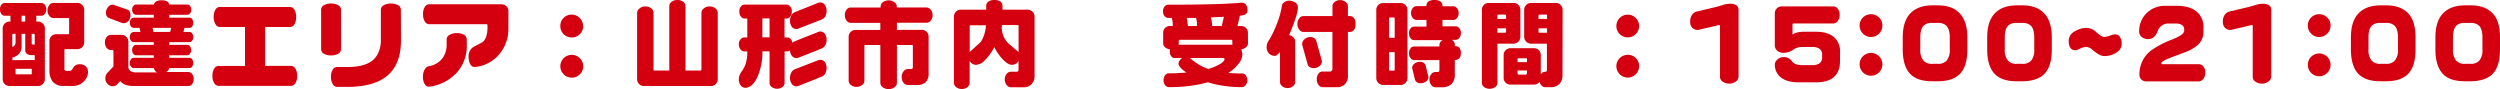 <svg xmlns="http://www.w3.org/2000/svg" width="925.5" height="32.94" viewBox="0 0 925.5 32.94"><defs><style>.cls-1{fill:#d4000f;}</style></defs><g id="レイヤー_2" data-name="レイヤー 2"><g id="レイヤー_1-2" data-name="レイヤー 1"><path class="cls-1" d="M17.13,3.47a2.57,2.57,0,0,1-.55,1.7,1.62,1.62,0,0,1-1.26.66H13.43V8h.64a2.47,2.47,0,0,1,1.78.71,2.38,2.38,0,0,1,.75,1.81V29.28A2.54,2.54,0,0,1,14,31.84H3.52A2.5,2.5,0,0,1,1,29.28V10.52A2.48,2.48,0,0,1,3.48,8h.39V5.83H1.74A1.54,1.54,0,0,1,.51,5.17,2.73,2.73,0,0,1,0,3.47,2.74,2.74,0,0,1,.51,1.76,1.54,1.54,0,0,1,1.74,1.1H15.32a1.62,1.62,0,0,1,1.26.66A2.58,2.58,0,0,1,17.13,3.47ZM12.86,22.21V20.4H11.69A2.87,2.87,0,0,1,10.06,20a1.65,1.65,0,0,1-.71-1.46v-6H8v4.76a3.81,3.81,0,0,1-.91,2.54,4.3,4.3,0,0,1-2.5,1.44v1ZM5.76,15.6V12.51H5a.47.47,0,0,0-.32.14.44.44,0,0,0-.14.29v4.4a1.46,1.46,0,0,0,.94-.62A2.14,2.14,0,0,0,5.76,15.6Zm6,11.59V25.48h-6v1.71c0,.21.12.32.36.32h5.33A.29.29,0,0,0,11.8,27.19ZM9.35,8V5.83H8V8Zm3.51,8.49V12.94a.37.37,0,0,0-.42-.43h-.71V16c0,.33.18.5.53.5ZM32.59,26.65a5,5,0,0,1-1.25,3.16,5.55,5.55,0,0,1-4.55,2H23.63a5,5,0,0,1-4.07-1.53A6.58,6.58,0,0,1,18.3,26V15.23a2.48,2.48,0,0,1,2.56-2.56h4.37a.32.32,0,0,0,.36-.36V7c0-.21-.12-.32-.36-.32H19.72a1.89,1.89,0,0,1-1.45-.8,3,3,0,0,1-.68-2,3,3,0,0,1,.66-2,1.91,1.91,0,0,1,1.47-.8h8.89a2.46,2.46,0,0,1,1.81.75,2.46,2.46,0,0,1,.75,1.81v12a2.5,2.5,0,0,1-2.56,2.56H24.2c-.24,0-.35.12-.35.36v6.93a.66.66,0,0,0,.74.75h1.32q.53,0,1.26-1.23a2.48,2.48,0,0,1,2.29-1.22,3.13,3.13,0,0,1,2.29.8A2.65,2.65,0,0,1,32.59,26.65Z"/><path class="cls-1" d="M71.71,29.25a2.85,2.85,0,0,1-.58,1.86,1.77,1.77,0,0,1-1.44.73H49.54a9.79,9.79,0,0,1-2.92-.39A4.33,4.33,0,0,1,44.53,30l-1.46,1.53a1.92,1.92,0,0,1-.57.26,2.19,2.19,0,0,1-.71.13,2.61,2.61,0,0,1-2-.88A2.91,2.91,0,0,1,39,29a2.79,2.79,0,0,1,.34-1.42,3.13,3.13,0,0,1,.8-1L42,24.59V18.94a.37.37,0,0,0-.42-.42H41a2,2,0,0,1-1.51-.8,3.18,3.18,0,0,1-.65-2,3.14,3.14,0,0,1,.65-2,2,2,0,0,1,1.51-.8h4a2.43,2.43,0,0,1,1.78.75,2.47,2.47,0,0,1,.74,1.81v9a2.09,2.09,0,0,0,.71,1.78,4.19,4.19,0,0,0,2.45.53h7.47A2,2,0,0,1,57,25.2H49.5a1.33,1.33,0,0,1-1-.52,2,2,0,0,1-.44-1.37,2.1,2.1,0,0,1,.44-1.37,1.31,1.31,0,0,1,1-.55h7.43v-.92H50.36a1.24,1.24,0,0,1-1-.55,2.16,2.16,0,0,1-.45-1.4,2.07,2.07,0,0,1,.45-1.37,1.24,1.24,0,0,1,1-.55h6.57v-1H49.5a1.32,1.32,0,0,1-1-.51,2,2,0,0,1-.44-1.37,2,2,0,0,1,.44-1.37,1.33,1.33,0,0,1,1-.52H52l-.36-1.52H49.5a1.33,1.33,0,0,1-1-.52,1.94,1.94,0,0,1-.44-1.33,2.09,2.09,0,0,1,.44-1.37,1.28,1.28,0,0,1,1-.55h7.43V5.47H50.36a1.27,1.27,0,0,1-1-.53,2,2,0,0,1-.45-1.36,2,2,0,0,1,.45-1.34,1.25,1.25,0,0,1,1-.56H57a1.68,1.68,0,0,1,.91-1.2A4,4,0,0,1,59.77.11a4.58,4.58,0,0,1,2,.35,1.57,1.57,0,0,1,.85,1.22h6.75a1.21,1.21,0,0,1,1,.54,2.09,2.09,0,0,1,.43,1.36,2.09,2.09,0,0,1-.43,1.36,1.22,1.22,0,0,1-1,.53H62.65V6.54h7.47a1.26,1.26,0,0,1,1,.53,2.2,2.2,0,0,1,.43,1.39,2.09,2.09,0,0,1-.41,1.33,1.26,1.26,0,0,1-1,.52H68.3l-.39,1.52h2.21a1.24,1.24,0,0,1,1,.54,2.1,2.1,0,0,1,.43,1.35,2.14,2.14,0,0,1-.43,1.35,1.26,1.26,0,0,1-1,.53H62.65v1h6.68a1.19,1.19,0,0,1,1,.53,2.12,2.12,0,0,1,.43,1.39,2.2,2.2,0,0,1-.43,1.38,1.19,1.19,0,0,1-1,.57H62.65v.92h7.47a1.24,1.24,0,0,1,1,.57,2.29,2.29,0,0,1,0,2.7,1.24,1.24,0,0,1-1,.54h-7.5a1.89,1.89,0,0,1-1.11,1.45h8.18a1.83,1.83,0,0,1,1.4.73A2.76,2.76,0,0,1,71.71,29.25ZM48.29,5.62a3,3,0,0,1-.78,2.16,2.35,2.35,0,0,1-1.74.82l-.53-.07L40.37,6.68A1.6,1.6,0,0,1,39.54,6a2.28,2.28,0,0,1-.31-1.22A3.11,3.11,0,0,1,40,2.61a2.22,2.22,0,0,1,1.68-.87,1.28,1.28,0,0,1,.57.11l4.91,1.7C47.92,3.81,48.29,4.5,48.29,5.62ZM63.4,10.31H56.5l.29,1.52H63Z"/><path class="cls-1" d="M110,28.11a4.92,4.92,0,0,1-.64,2.68,1.9,1.9,0,0,1-1.67,1H81a2,2,0,0,1-1.69-1,4.83,4.83,0,0,1-.66-2.68,5,5,0,0,1,.64-2.7,1.93,1.93,0,0,1,1.71-1h9.7V10H81.42a1.93,1.93,0,0,1-1.66-1.05,5.08,5.08,0,0,1-.65-2.69,5,5,0,0,1,.64-2.68,1.91,1.91,0,0,1,1.67-1h25.94a1.9,1.9,0,0,1,1.62,1,5,5,0,0,1,.65,2.66A5.06,5.06,0,0,1,109,9a1.89,1.89,0,0,1-1.63,1H98.15V24.38h9.56a1.93,1.93,0,0,1,1.66,1.05A5,5,0,0,1,110,28.11Z"/><path class="cls-1" d="M126.26,18.2a1.92,1.92,0,0,1-1,1.65,4.83,4.83,0,0,1-2.66.66,5.11,5.11,0,0,1-2.72-.64,1.91,1.91,0,0,1-1-1.67V3.55a1.89,1.89,0,0,1,1-1.61,5.85,5.85,0,0,1,5.36,0,1.88,1.88,0,0,1,1,1.63ZM148.44,15q0,9.32-5.72,13.54-4.91,3.63-14.18,3.63h-3.73a1.92,1.92,0,0,1-1.62-1,5,5,0,0,1-.66-2.71,4.91,4.91,0,0,1,.64-2.66,1.91,1.91,0,0,1,1.64-1h3.94c4,0,7-.77,9-2.31S141,18.27,141,14.85V3.55a1.89,1.89,0,0,1,1.05-1.61,5.83,5.83,0,0,1,5.35,0,1.88,1.88,0,0,1,1,1.63Z"/><path class="cls-1" d="M188.21,10.45A14.46,14.46,0,0,1,184.9,20a13.29,13.29,0,0,1-9.06,4.8h-.18a1.79,1.79,0,0,1-1.54-1,5.07,5.07,0,0,1-.63-2.65,4,4,0,0,1,1.78-3.77l3.38-1.77q1.82-1.58,1.81-5.37V9.31c0-.24-.12-.35-.36-.35H158.89a1.92,1.92,0,0,1-1.62-1,5,5,0,0,1-.66-2.71,4.91,4.91,0,0,1,.64-2.66,1.91,1.91,0,0,1,1.64-1h26.76a2.5,2.5,0,0,1,2.56,2.56Zm-15.39,6.12A14.88,14.88,0,0,1,169,27,16.76,16.76,0,0,1,159,32.09h-.25a1.8,1.8,0,0,1-1.54-1,4.81,4.81,0,0,1-.63-2.6,5.41,5.41,0,0,1,.61-2.73,2.26,2.26,0,0,1,1.6-1.25A7.93,7.93,0,0,0,164,21.29a8.51,8.51,0,0,0,1.35-4.84V14.54a1.9,1.9,0,0,1,1.06-1.62,5,5,0,0,1,2.67-.66,5,5,0,0,1,2.7.64,1.89,1.89,0,0,1,1,1.64Z"/><path class="cls-1" d="M215.89,9.63a4.05,4.05,0,0,1-1.23,3,4,4,0,0,1-3,1.23,4.18,4.18,0,0,1-4.23-4.23,4.08,4.08,0,0,1,1.22-3,4.12,4.12,0,0,1,3-1.22,4.18,4.18,0,0,1,4.19,4.19Zm0,14.89a4,4,0,0,1-1.23,3,4,4,0,0,1-3,1.22,4.22,4.22,0,0,1-3-7.19,4.09,4.09,0,0,1,3-1.23,4,4,0,0,1,3,1.23A4.08,4.08,0,0,1,215.89,24.52Z"/><path class="cls-1" d="M265.71,29.28a2.48,2.48,0,0,1-2.55,2.56H238.42a2.5,2.5,0,0,1-2.56-2.56V4.76a2.13,2.13,0,0,1,.89-1.63,3.25,3.25,0,0,1,2.17-.75,3.31,3.31,0,0,1,2.17.71,2.12,2.12,0,0,1,.85,1.67v21a.31.31,0,0,0,.35.35h5.48V2.31a2,2,0,0,1,.81-1.6A3.37,3.37,0,0,1,250.79,0a3.28,3.28,0,0,1,2.15.69,2,2,0,0,1,.83,1.58V26.12h5.55a.31.31,0,0,0,.35-.35v-21a2.15,2.15,0,0,1,.86-1.63,3.14,3.14,0,0,1,2.16-.75,3.29,3.29,0,0,1,2.17.71,2.12,2.12,0,0,1,.85,1.67Z"/><path class="cls-1" d="M306,14.75a3.79,3.79,0,0,1-.49,2,2.92,2.92,0,0,1-1.28,1.19l-8.71,3.45a1.38,1.38,0,0,1-.6.1,2.15,2.15,0,0,1-1.78-.85,3.16,3.16,0,0,1-.68-2,1.64,1.64,0,0,1-1,.39h-1V30.74a1.9,1.9,0,0,1-.78,1.47,3.42,3.42,0,0,1-4,0,1.86,1.86,0,0,1-.79-1.49V19h-2.66a22.22,22.22,0,0,1-1.87,9.57q-1.87,3.93-4.41,3.93a2.07,2.07,0,0,1-1.64-.74,3.92,3.92,0,0,1-.79-2.67,3.55,3.55,0,0,1,.34-1.39,6.17,6.17,0,0,1,.8-1.38,10.38,10.38,0,0,0,1.49-3,15.26,15.26,0,0,0,.5-4.3h-1.14a1.78,1.78,0,0,1-1.37-.75,2.81,2.81,0,0,1-.62-1.85,2.69,2.69,0,0,1,.61-1.84,1.76,1.76,0,0,1,1.38-.72h1.14v-7h-1a1.72,1.72,0,0,1-1.37-.73,3,3,0,0,1-.58-1.9,2.73,2.73,0,0,1,.58-1.83,1.77,1.77,0,0,1,1.37-.7h15.53a1.77,1.77,0,0,1,1.37.7,2.73,2.73,0,0,1,.58,1.83,3,3,0,0,1-.58,1.9,1.72,1.72,0,0,1-1.37.73h-.75v7h1a1.73,1.73,0,0,1,1.23.54,2.45,2.45,0,0,1,.69,1.49,1.81,1.81,0,0,1,.85-.6L303,11.8a1.22,1.22,0,0,1,.64-.14,2,2,0,0,1,1.77.94A3.7,3.7,0,0,1,306,14.75Zm-21.11-.93v-7h-2.66v7ZM306,4.05a4,4,0,0,1-.48,2,2.54,2.54,0,0,1-1.29,1.16l-8.71,3.38a1.44,1.44,0,0,1-.68.14,2,2,0,0,1-1.77-.91,3.66,3.66,0,0,1-.61-2.11,4.2,4.2,0,0,1,.48-2,2.58,2.58,0,0,1,1.26-1.19L303,1l.6-.11a2.06,2.06,0,0,1,1.81,1A3.73,3.73,0,0,1,306,4.05Zm0,21.15a3.92,3.92,0,0,1-.48,2,2.54,2.54,0,0,1-1.29,1.16l-8.71,3.48a1.37,1.37,0,0,1-.6.11,2.09,2.09,0,0,1-1.82-.91,3.61,3.61,0,0,1-.64-2.11,4.26,4.26,0,0,1,.48-2.06,2.5,2.5,0,0,1,1.26-1.21L303,22.25l.67-.11a2.07,2.07,0,0,1,1.81,1A3.59,3.59,0,0,1,306,25.2Z"/><path class="cls-1" d="M345.25,5.62a3.11,3.11,0,0,1-.66,2,2,2,0,0,1-1.55.8h-11v2.63h9.17a2.5,2.5,0,0,1,2.56,2.56V26.9a4.78,4.78,0,0,1-1.07,3.56,5.08,5.08,0,0,1-3.51,1h-3.1a2,2,0,0,1-1.6-.82,3.22,3.22,0,0,1-.67-2.13,3.17,3.17,0,0,1,.69-2.13,2,2,0,0,1,1.58-.82h1.18c.45,0,.67-.26.67-.78V17c0-.24-.1-.35-.32-.35h-5.58v14a2.08,2.08,0,0,1-.85,1.63,3.75,3.75,0,0,1-4.42,0,2.05,2.05,0,0,1-.87-1.61v-14h-5.55A.3.3,0,0,0,320,17V29.89a2.06,2.06,0,0,1-.82,1.56,3.12,3.12,0,0,1-2.1.71,3.16,3.16,0,0,1-2.08-.69,2,2,0,0,1-.83-1.58V13.65a2.53,2.53,0,0,1,2.56-2.56h9.17V8.46h-11a1.88,1.88,0,0,1-1.48-.82,3.1,3.1,0,0,1-.65-2,3.21,3.21,0,0,1,.62-2.05,1.86,1.86,0,0,1,1.51-.8H326V2.38a2,2,0,0,1,.85-1.56,3.58,3.58,0,0,1,4.25,0A2,2,0,0,1,332,2.38v.39H343a2,2,0,0,1,1.55.8A3.11,3.11,0,0,1,345.25,5.62Z"/><path class="cls-1" d="M383,28.15a4.11,4.11,0,0,1-1.12,3,3.92,3.92,0,0,1-2.93,1.16h-4.73a2,2,0,0,1-1.55-.84,3.19,3.19,0,0,1-.69-2.11,3,3,0,0,1,.69-2,2,2,0,0,1,1.55-.81h2.1a.66.66,0,0,0,.74-.75v-3.2a2.81,2.81,0,0,1-2.52,1.39c-.88,0-1.93-.63-3.16-1.87a17.92,17.92,0,0,1-3.27-4.67,20.33,20.33,0,0,1-3.36,4.69,5.06,5.06,0,0,1-3.29,1.85,2.58,2.58,0,0,1-2.49-1.5V30.7a2,2,0,0,1-.81,1.53,3.07,3.07,0,0,1-2.1.71,3.16,3.16,0,0,1-2.1-.69,2,2,0,0,1-.81-1.55V6.15a2.44,2.44,0,0,1,.74-1.81,2.46,2.46,0,0,1,1.81-.75h9.39V2.31a2,2,0,0,1,.8-1.72A3.68,3.68,0,0,1,368.1,0a3.86,3.86,0,0,1,2.24.55,2,2,0,0,1,.78,1.76V3.59h9.31A2.56,2.56,0,0,1,383,6.15ZM365,9.35h-5.69a.28.28,0,0,0-.32.32v9.56c1.38-1.24,2.75-2.48,4.13-3.74A13,13,0,0,0,365,9.35Zm12.08,9.88V9.6a.28.28,0,0,0-.32-.32h-5.79l-.11.6a8.16,8.16,0,0,0,2.53,6.25Q375.2,17.7,377.05,19.23Z"/><path class="cls-1" d="M462,16.17a1.75,1.75,0,0,1-.73,1.33,3.11,3.11,0,0,1-1.79.73,5.1,5.1,0,0,1,.43,2.06,5.53,5.53,0,0,1-1.21,3.09A14.49,14.49,0,0,1,454.74,27q2.34.21,5.19.21a1.56,1.56,0,0,1,1.31.75,3,3,0,0,1,.53,1.78,2.66,2.66,0,0,1-.62,1.75,1.82,1.82,0,0,1-1.44.77,44.75,44.75,0,0,1-6.48-.45,40.89,40.89,0,0,1-6.1-1.36,45.07,45.07,0,0,1-6.5,1.33,59.15,59.15,0,0,1-7.82.48,1.86,1.86,0,0,1-1.39-.61,2.7,2.7,0,0,1-.67-1.91,3,3,0,0,1,.55-1.86,1.61,1.61,0,0,1,1.3-.74c1.23,0,2.37,0,3.43-.07s2.12-.12,3.21-.21c-2-1.31-2.95-2.43-2.95-3.38a1.91,1.91,0,0,1,.38-1,4.34,4.34,0,0,1,.94-1h-2.88a1.43,1.43,0,0,1-1.15-.67,2.81,2.81,0,0,1-.52-1.78l.07-.78a3.32,3.32,0,0,1-1.78-.71,1.74,1.74,0,0,1-.74-1.35V12.08a2.42,2.42,0,0,1,2.45-2.45h1.1c0-.61,0-1.08-.05-1.38s-.13-.85-.27-1.6h-1.38a1.74,1.74,0,0,1-1.34-.7,2.63,2.63,0,0,1-.58-1.76,2.65,2.65,0,0,1,.58-1.76,1.73,1.73,0,0,1,1.34-.69q19.44,0,27-.74h.25a1.9,1.9,0,0,1,1.51.69,2.84,2.84,0,0,1,.59,1.9A1.85,1.85,0,0,1,461,5.4a10.55,10.55,0,0,1-2,.43l-.89,3.8h1.38a2.47,2.47,0,0,1,1.75.71,2.35,2.35,0,0,1,.74,1.74Zm-5.72.39-.07-.39v-1c0-.29-.13-.43-.39-.43H436.83c-.31,0-.46.14-.46.43v1l-.08.39ZM443.15,9.63a12.3,12.3,0,0,0-.35-3h-3.45c0,.23.11.6.18,1.1s.15,1.13.25,1.88Zm10.17,12.3c0-.31-.22-.47-.64-.47H440.49l.21.18a21.51,21.51,0,0,0,3.07,2.24,20.41,20.41,0,0,0,3.51,1.64,17.84,17.84,0,0,0,4.69-2Q453.32,22.56,453.32,21.93ZM453.1,6.22l-4.79.21c.14.67.24,1.23.31,1.71a8.93,8.93,0,0,1,.11,1.49h3.56Z"/><path class="cls-1" d="M480.5,2.7a15.88,15.88,0,0,1-.94,4.21A65.13,65.13,0,0,1,477.23,13a3,3,0,0,1,1.59.84,2,2,0,0,1,.65,1.37V30.42a1.94,1.94,0,0,1-.81,1.49,3,3,0,0,1-2,.68,3,3,0,0,1-2-.68,1.93,1.93,0,0,1-.8-1.49V19.19c-.76,1-1.38,1.49-1.85,1.49a3,3,0,0,1-2.24-.89,3.43,3.43,0,0,1-.85-2.48,4.09,4.09,0,0,1,.89-2.46,40.66,40.66,0,0,0,3.05-6.45,28.88,28.88,0,0,0,1.64-5.91,2,2,0,0,1,.81-1.57,3,3,0,0,1,2-.67,3.68,3.68,0,0,1,2.26.73A2.1,2.1,0,0,1,480.5,2.7Zm21.33,6.18a3.68,3.68,0,0,1-.56,2.17,2,2,0,0,1-1.72.78H499V28.18a3.86,3.86,0,0,1-4.16,4.09H489.6a1.86,1.86,0,0,1-1.47-.84,3.24,3.24,0,0,1-.66-2.08,3.29,3.29,0,0,1,.62-2.07,1.84,1.84,0,0,1,1.51-.8h2.6a.94.94,0,0,0,1.06-1.07V11.83h-10.7A2,2,0,0,1,481,11a3.22,3.22,0,0,1-.69-2.12A3.21,3.21,0,0,1,481,6.77a2,2,0,0,1,1.58-.83h10.7V2.27a2,2,0,0,1,.82-1.54,3,3,0,0,1,2-.69,3.16,3.16,0,0,1,2,.67A2,2,0,0,1,499,2.27V5.94h.57a2,2,0,0,1,1.71.79A3.65,3.65,0,0,1,501.83,8.88ZM489.35,22.82a2.15,2.15,0,0,1-.93,1.67,3.07,3.07,0,0,1-1.92.74,3.27,3.27,0,0,1-1.61-.37,1.55,1.55,0,0,1-.82-1.12l-2-7.18v-.32a2.31,2.31,0,0,1,.87-1.72,3.08,3.08,0,0,1,2.19-.8,2.53,2.53,0,0,1,1.42.41,1.64,1.64,0,0,1,.78,1.15l2,7.18Z"/><path class="cls-1" d="M521.05,28.89a2.56,2.56,0,0,1-2.56,2.56h-6.43a2.56,2.56,0,0,1-2.56-2.56V3.66a2.51,2.51,0,0,1,.71-1.78A2.43,2.43,0,0,1,512,1.14h6.54a2.37,2.37,0,0,1,1.76.73,2.41,2.41,0,0,1,.73,1.79ZM516.32,14V6.86q0-.39-.42-.39h-1.21c-.31,0-.46.13-.46.39V14Zm0,11.83V19.3h-2.09v6.5a.32.32,0,0,0,.35.36H516C516.22,26.16,516.32,26,516.32,25.8Zm24.49-6.15a3,3,0,0,1-.5,1.83,2,2,0,0,1-1.74.66v5.37a4.77,4.77,0,0,1-1.23,3.57,4.82,4.82,0,0,1-3.5,1.19h-2.48a1.88,1.88,0,0,1-1.51-.84,3.18,3.18,0,0,1-.66-2,3.09,3.09,0,0,1,.66-2,1.89,1.89,0,0,1,1.51-.8h.78c.5,0,.74-.24.74-.71v-3.7H523.5a1.68,1.68,0,0,1-1.29-.71,2.71,2.71,0,0,1-.59-1.78,2.88,2.88,0,0,1,.57-1.85,1.67,1.67,0,0,1,1.31-.71h9.38v-.53a2,2,0,0,1,1.21-1.81H523.5a1.67,1.67,0,0,1-1.31-.71,2.82,2.82,0,0,1-.57-1.81,2.78,2.78,0,0,1,.55-1.8,1.65,1.65,0,0,1,1.33-.69h4.59V7.39h-3.7A1.79,1.79,0,0,1,523,6.66a2.72,2.72,0,0,1-.62-1.83A2.67,2.67,0,0,1,523,3a1.79,1.79,0,0,1,1.37-.73h3.7a2,2,0,0,1,.78-1.76A3.94,3.94,0,0,1,531,0a4.12,4.12,0,0,1,2.18.48A1.94,1.94,0,0,1,534,2.31h4a1.78,1.78,0,0,1,1.38.71A2.68,2.68,0,0,1,540,4.83a2.72,2.72,0,0,1-.62,1.83,1.79,1.79,0,0,1-1.37.73h-4V9.74h4.9a1.71,1.71,0,0,1,1.33.69,2.69,2.69,0,0,1,.59,1.8,2.82,2.82,0,0,1-.57,1.81,1.7,1.7,0,0,1-1.35.71h-1.53a2,2,0,0,1,1.21,1.81v.53a2,2,0,0,1,1.74.66A3.12,3.12,0,0,1,540.81,19.65Zm-12,8.85a2,2,0,0,1-.83,1.58,3.17,3.17,0,0,1-2.08.7,2.25,2.25,0,0,1-1.33-.36,1.9,1.9,0,0,1-.73-.89l-1.07-4.44a2,2,0,0,1,.85-1.56,3.23,3.23,0,0,1,2.06-.68,2.42,2.42,0,0,1,1.3.36,1.64,1.64,0,0,1,.77.92Z"/><path class="cls-1" d="M562.84,13.6a2.5,2.5,0,0,1-.74,1.82,2.46,2.46,0,0,1-1.81.75h-5.94V30.7a1.92,1.92,0,0,1-.8,1.51,3.61,3.61,0,0,1-4.16,0,1.92,1.92,0,0,1-.8-1.51V3.63a2.51,2.51,0,0,1,.71-1.78,2.41,2.41,0,0,1,1.82-.75h9.24a2.44,2.44,0,0,1,1.76.73,2.47,2.47,0,0,1,.72,1.8ZM557.55,7V5.79c0-.26-.14-.39-.43-.39h-2.31c-.31,0-.46.13-.46.39V7Zm0,4.8V10.48h-3.2v1.64h2.84C557.43,12.12,557.55,12,557.55,11.8Zm20.89,16a4.57,4.57,0,0,1-1.17,3.31A4.31,4.31,0,0,1,574,32.27h-2a1.82,1.82,0,0,1-1.25-.53,3,3,0,0,1-.81-1.5,2.33,2.33,0,0,1-2.06,1.07h-8.71a2.44,2.44,0,0,1-1.8-.73,2.42,2.42,0,0,1-.72-1.76V20.4a2.44,2.44,0,0,1,.74-1.81,2.46,2.46,0,0,1,1.81-.75h8.64a2.48,2.48,0,0,1,1.83.73,2.45,2.45,0,0,1,.73,1.83v7.18a1.81,1.81,0,0,1,1.6-1c.45,0,.67-.2.67-.61V16.17h-5.86a2.56,2.56,0,0,1-2.56-2.57v-10A2.51,2.51,0,0,1,565,1.85a2.36,2.36,0,0,1,1.78-.75H576a2.33,2.33,0,0,1,1.77.75,2.47,2.47,0,0,1,.71,1.78ZM565.3,23V21.93a.32.32,0,0,0-.36-.36h-2.77a.32.32,0,0,0-.36.36V23Zm0,4.2V26.08h-3.49v1.11c0,.28.16.42.47.42h2.55a.41.41,0,0,0,.32-.14A.39.39,0,0,0,565.3,27.19ZM572.72,7V5.79a.34.34,0,0,0-.39-.39H570a.44.44,0,0,0-.21.07c-.17.1-.25.2-.25.32V7Zm0,5.12V10.48h-3.16V11.8c0,.21.12.32.36.32Z"/><path class="cls-1" d="M606.8,9.63a4.21,4.21,0,1,1-8.42,0,4.21,4.21,0,1,1,8.42,0Zm0,14.89a4.21,4.21,0,1,1-4.19-4.23,4,4,0,0,1,3,1.23A4.11,4.11,0,0,1,606.8,24.52Z"/><path class="cls-1" d="M643.62,28.39a2.26,2.26,0,0,1-1,1.76,3.79,3.79,0,0,1-2.44.8,4,4,0,0,1-2.43-.72,2.1,2.1,0,0,1-1-1.69V9.63c0-.24-.13-.35-.39-.35l-7.71,1.81a3.07,3.07,0,0,1-2-.64A3,3,0,0,1,625.71,8a4.22,4.22,0,0,1,.69-2.52,3.16,3.16,0,0,1,1.87-1.25l7.39-1.74q1.35-.39,2.7-.81a8.9,8.9,0,0,1,2.06-.29,3.84,3.84,0,0,1,2.45.61,2.06,2.06,0,0,1,.75,1.7Z"/><path class="cls-1" d="M681.18,22.48q0,4-2.22,6c-1.47,1.32-3.67,2-6.58,2h-6.46c-3.24,0-5.61-.75-7.13-2.25a5.9,5.9,0,0,1-1.74-4.39,2.42,2.42,0,0,1,.85-1.71,3.37,3.37,0,0,1,2.42-1,3.46,3.46,0,0,1,3,1.49c.71,1,2,1.49,3.9,1.49h3.48a4.57,4.57,0,0,0,3-.75,2.82,2.82,0,0,0,.85-2.21v-.72a2.82,2.82,0,0,0-.87-2.3,4.64,4.64,0,0,0-3-.74h-3.84a5.57,5.57,0,0,0-3.06,1.09,6.08,6.08,0,0,1-3.41,1.08,3.56,3.56,0,0,1-2.43-.8,2.58,2.58,0,0,1-.91-2V5a2.56,2.56,0,0,1,.75-1.89,2.53,2.53,0,0,1,1.88-.74h19a2.14,2.14,0,0,1,1.67.85,3.46,3.46,0,0,1,.71,2.27,3.6,3.6,0,0,1-.71,2.31,2.1,2.1,0,0,1-1.67.89H664.09c-.33,0-.5.14-.5.43v3.69a4.32,4.32,0,0,1,1.58-.73,9.7,9.7,0,0,1,2.65-.33h4.37q4.34,0,6.67,1.92a7,7,0,0,1,2.32,5.77Z"/><path class="cls-1" d="M696.86,9.45a4.09,4.09,0,0,1-1.25,3,4.14,4.14,0,0,1-5.93,0,4.09,4.09,0,0,1-1.25-3,4.2,4.2,0,0,1,4.2-4.19,4.11,4.11,0,0,1,3,1.21A4,4,0,0,1,696.86,9.45Zm0,14.57a4.22,4.22,0,0,1-8.43,0,4.22,4.22,0,1,1,8.43,0Z"/><path class="cls-1" d="M728.31,18.3c0,4-.83,6.88-2.49,8.78s-4.54,3-8.35,3h-2.21c-3.81,0-6.58-1-8.29-2.93s-2.58-4.91-2.58-8.87V13.86q0-5.94,2.79-8.88t8.08-3h2.21C721,2,723.72,3,725.55,5s2.76,4.92,2.76,8.9Zm-6.51,0V13.86c0-2-.4-3.47-1.21-4.3a4.15,4.15,0,0,0-3.12-1.07h-2.21a4.19,4.19,0,0,0-3.12,1c-.83.86-1.25,2.3-1.25,4.34V18.3a6.15,6.15,0,0,0,1.1,4.05,4.07,4.07,0,0,0,3.27,1.28h2.21a4.05,4.05,0,0,0,3.23-1.26A6.15,6.15,0,0,0,721.8,18.3Z"/><path class="cls-1" d="M759.58,18.3c0,4-.83,6.88-2.49,8.78s-4.54,3-8.35,3h-2.2c-3.82,0-6.58-1-8.3-2.93s-2.58-4.91-2.58-8.87V13.86q0-5.94,2.79-8.88t8.09-3h2.2C752.29,2,755,3,756.83,5s2.75,4.92,2.75,8.9Zm-6.5,0V13.86c0-2-.41-3.47-1.21-4.3a4.18,4.18,0,0,0-3.13-1.07h-2.2a4.21,4.21,0,0,0-3.13,1c-.83.86-1.24,2.3-1.24,4.34V18.3a6.09,6.09,0,0,0,1.1,4.05,4,4,0,0,0,3.27,1.28h2.2A4.05,4.05,0,0,0,752,22.37,6.09,6.09,0,0,0,753.08,18.3Z"/><path class="cls-1" d="M785.45,16.28a3.76,3.76,0,0,1-1.67,3,7.86,7.86,0,0,1-4.94,1.46c-1,0-2.4-.77-4.23-2.31a3.79,3.79,0,0,0-2.31-1.07,6.67,6.67,0,0,0-2.63.82,3.42,3.42,0,0,1-1.31.43q-2.54,0-2.53-3.59a4,4,0,0,1,2.31-3.45,8.41,8.41,0,0,1,4.41-1.24A5.58,5.58,0,0,1,776.16,12Q778,13.68,779,13.68a7.73,7.73,0,0,0,2.52-.64,4.45,4.45,0,0,1,1.49-.32,2.07,2.07,0,0,1,1.83,1A4.55,4.55,0,0,1,785.45,16.28Z"/><path class="cls-1" d="M816.4,26.94a3.42,3.42,0,0,1-.76,2.29,2.25,2.25,0,0,1-1.72.91H794.58a2.58,2.58,0,0,1-1.83-.7,2.29,2.29,0,0,1-.73-1.72,11,11,0,0,1,4.27-9,34.51,34.51,0,0,1,8-4.16q4.31-1.74,4.3-3.16V11a2,2,0,0,0-.64-1.6,3.58,3.58,0,0,0-2.38-.68h-2.74a4.09,4.09,0,0,0-4.08,2.88q-1.14,2.88-3.49,2.88a3.6,3.6,0,0,1-2.4-.8,2.37,2.37,0,0,1-.94-1.83,9.34,9.34,0,0,1,2.77-7,9.5,9.5,0,0,1,6.9-2.7h4.3q4.9,0,7.46,2.28a7.4,7.4,0,0,1,2.38,5.82v1.39a6.56,6.56,0,0,1-2.13,5.05,16.5,16.5,0,0,1-5,2.77l-5.36,2q-3.09,1.25-3.09,1.95c0,.24.11.36.35.36h13.51a2.24,2.24,0,0,1,1.74.89A3.5,3.5,0,0,1,816.4,26.94Z"/><path class="cls-1" d="M840.82,28.39a2.25,2.25,0,0,1-1,1.76,3.74,3.74,0,0,1-2.43.8,4,4,0,0,1-2.43-.72,2.08,2.08,0,0,1-1-1.69V9.63c0-.24-.13-.35-.39-.35l-7.71,1.81a3,3,0,0,1-2-.64A3,3,0,0,1,822.91,8a4.22,4.22,0,0,1,.69-2.52,3.13,3.13,0,0,1,1.87-1.25l7.39-1.74q1.35-.39,2.7-.81a8.9,8.9,0,0,1,2.06-.29,3.86,3.86,0,0,1,2.45.61,2.06,2.06,0,0,1,.75,1.7Z"/><path class="cls-1" d="M862.78,9.45a4.12,4.12,0,0,1-1.24,3,4.09,4.09,0,0,1-3,1.25,4,4,0,0,1-2.95-1.25,4.08,4.08,0,0,1-1.24-3,4.18,4.18,0,0,1,4.19-4.19,4.13,4.13,0,0,1,3,1.21A4,4,0,0,1,862.78,9.45Zm0,14.57a4.21,4.21,0,0,1-8.42,0,4.11,4.11,0,0,1,1.22-3,4.22,4.22,0,0,1,7.2,3Z"/><path class="cls-1" d="M894.23,18.3c0,4-.83,6.88-2.49,8.78s-4.53,3-8.35,3h-2.2c-3.82,0-6.58-1-8.3-2.93s-2.58-4.91-2.58-8.87V13.86q0-5.94,2.79-8.88t8.09-3h2.2c3.55,0,6.25,1,8.09,2.93s2.75,4.92,2.75,8.9Zm-6.5,0V13.86c0-2-.41-3.47-1.21-4.3a4.18,4.18,0,0,0-3.13-1.07h-2.2a4.21,4.21,0,0,0-3.13,1c-.83.86-1.24,2.3-1.24,4.34V18.3a6.09,6.09,0,0,0,1.1,4.05,4,4,0,0,0,3.27,1.28h2.2a4.05,4.05,0,0,0,3.23-1.26A6.09,6.09,0,0,0,887.73,18.3Z"/><path class="cls-1" d="M925.5,18.3c0,4-.83,6.88-2.48,8.78s-4.54,3-8.36,3h-2.2q-5.72,0-8.3-2.93c-1.71-2-2.57-4.91-2.57-8.87V13.86q0-5.94,2.79-8.88t8.08-3h2.2c3.56,0,6.25,1,8.09,2.93s2.75,4.92,2.75,8.9Zm-6.5,0V13.86c0-2-.4-3.47-1.21-4.3a4.18,4.18,0,0,0-3.13-1.07h-2.2a4.23,4.23,0,0,0-3.13,1c-.83.86-1.24,2.3-1.24,4.34V18.3a6.15,6.15,0,0,0,1.1,4.05,4.07,4.07,0,0,0,3.27,1.28h2.2a4.07,4.07,0,0,0,3.24-1.26A6.15,6.15,0,0,0,919,18.3Z"/></g></g></svg>